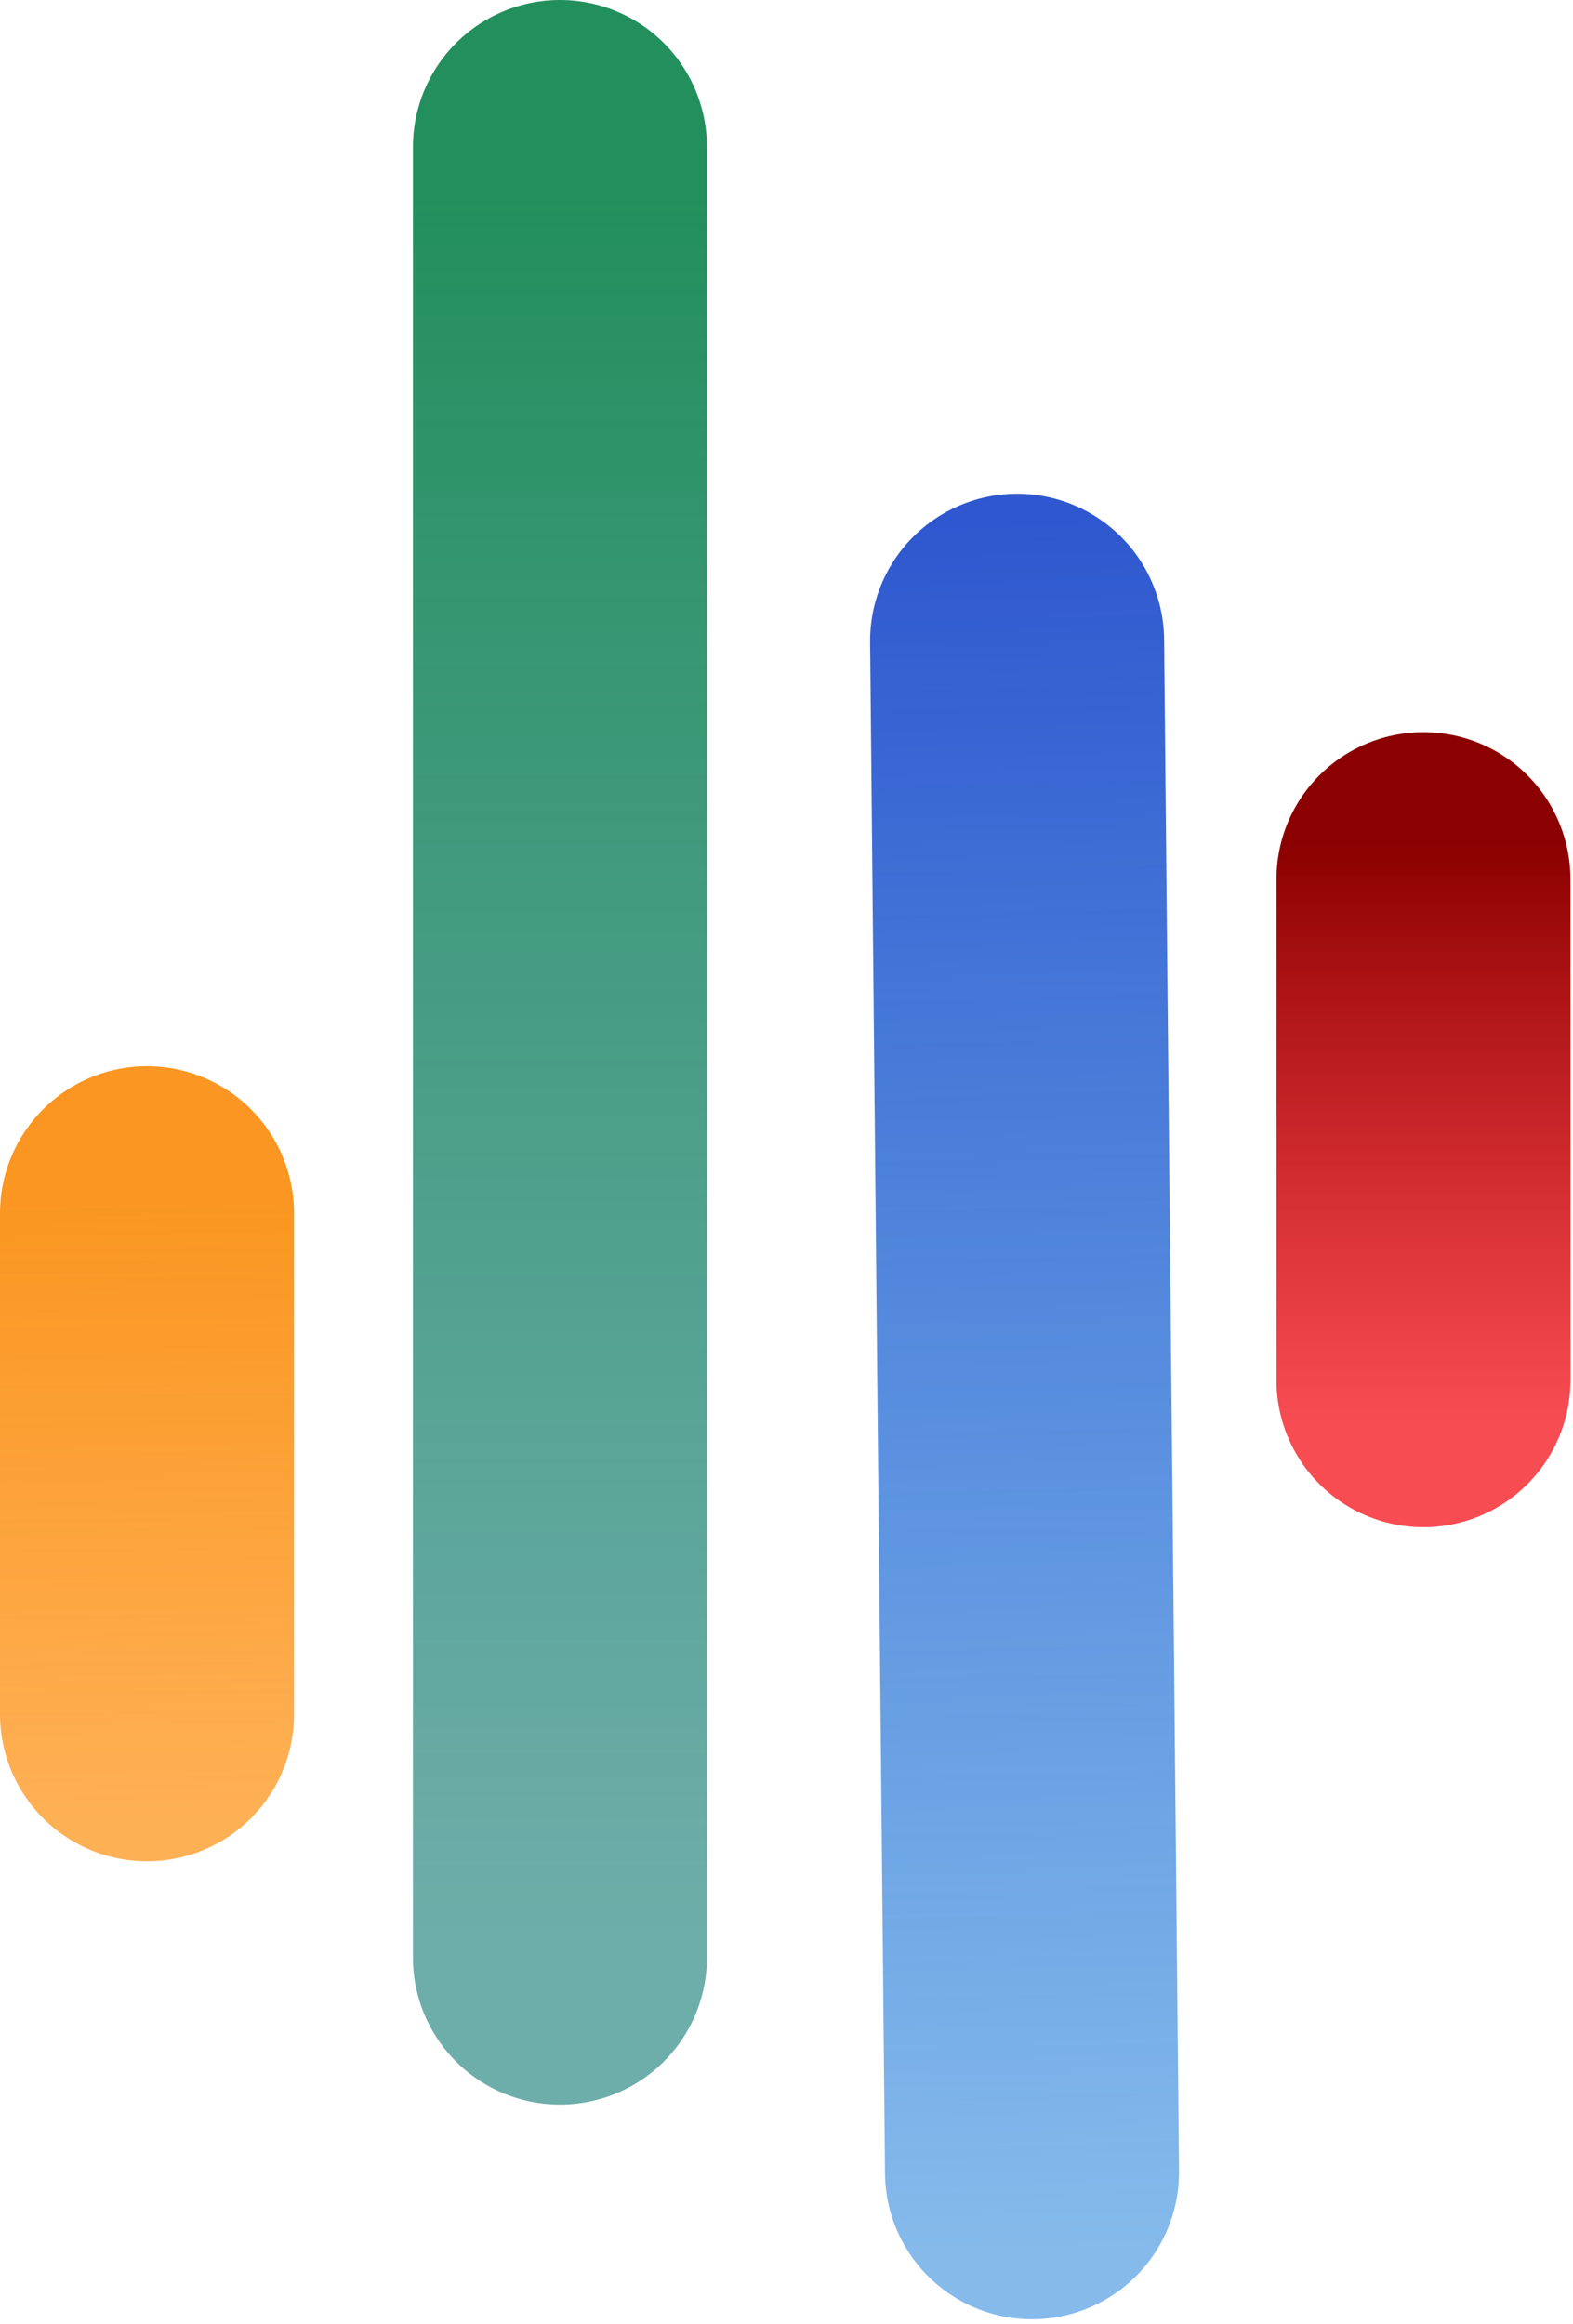 <svg width="107" height="158" viewBox="0 0 107 158" fill="none" xmlns="http://www.w3.org/2000/svg">
<path d="M10 82.497L10 116.556" stroke="url(#paint0_linear_135_17)" stroke-opacity="0.96" stroke-width="20" stroke-linecap="round"/>
<path d="M69.187 43.572L70.2 147.696" stroke="url(#paint1_linear_135_17)" stroke-width="20" stroke-linecap="round"/>
<path d="M38.089 133.099L38.089 10" stroke="url(#paint2_linear_135_17)" stroke-width="20" stroke-linecap="round"/>
<path d="M96.827 93.841V59.782" stroke="url(#paint3_linear_135_17)" stroke-width="20" stroke-linecap="round"/>
<defs>
<linearGradient id="paint0_linear_135_17" x1="9.327" y1="81.782" x2="9.827" y2="123.282" gradientUnits="userSpaceOnUse">
<stop stop-color="#FA9218"/>
<stop offset="1" stop-color="#FE9010" stop-opacity="0.74"/>
</linearGradient>
<linearGradient id="paint1_linear_135_17" x1="69.827" y1="35.282" x2="72.894" y2="152.78" gradientUnits="userSpaceOnUse">
<stop stop-color="#2F57CF"/>
<stop offset="1" stop-color="#197DD9" stop-opacity="0.53"/>
</linearGradient>
<linearGradient id="paint2_linear_135_17" x1="37.827" y1="13.282" x2="37.827" y2="132.782" gradientUnits="userSpaceOnUse">
<stop stop-color="#238F5D"/>
<stop offset="0.992" stop-color="#2D8984" stop-opacity="0.69"/>
</linearGradient>
<linearGradient id="paint3_linear_135_17" x1="96.344" y1="57.282" x2="96.344" y2="96.782" gradientUnits="userSpaceOnUse">
<stop stop-color="#8B0000"/>
<stop offset="1" stop-color="#F40009" stop-opacity="0.7"/>
</linearGradient>
</defs>
</svg>

